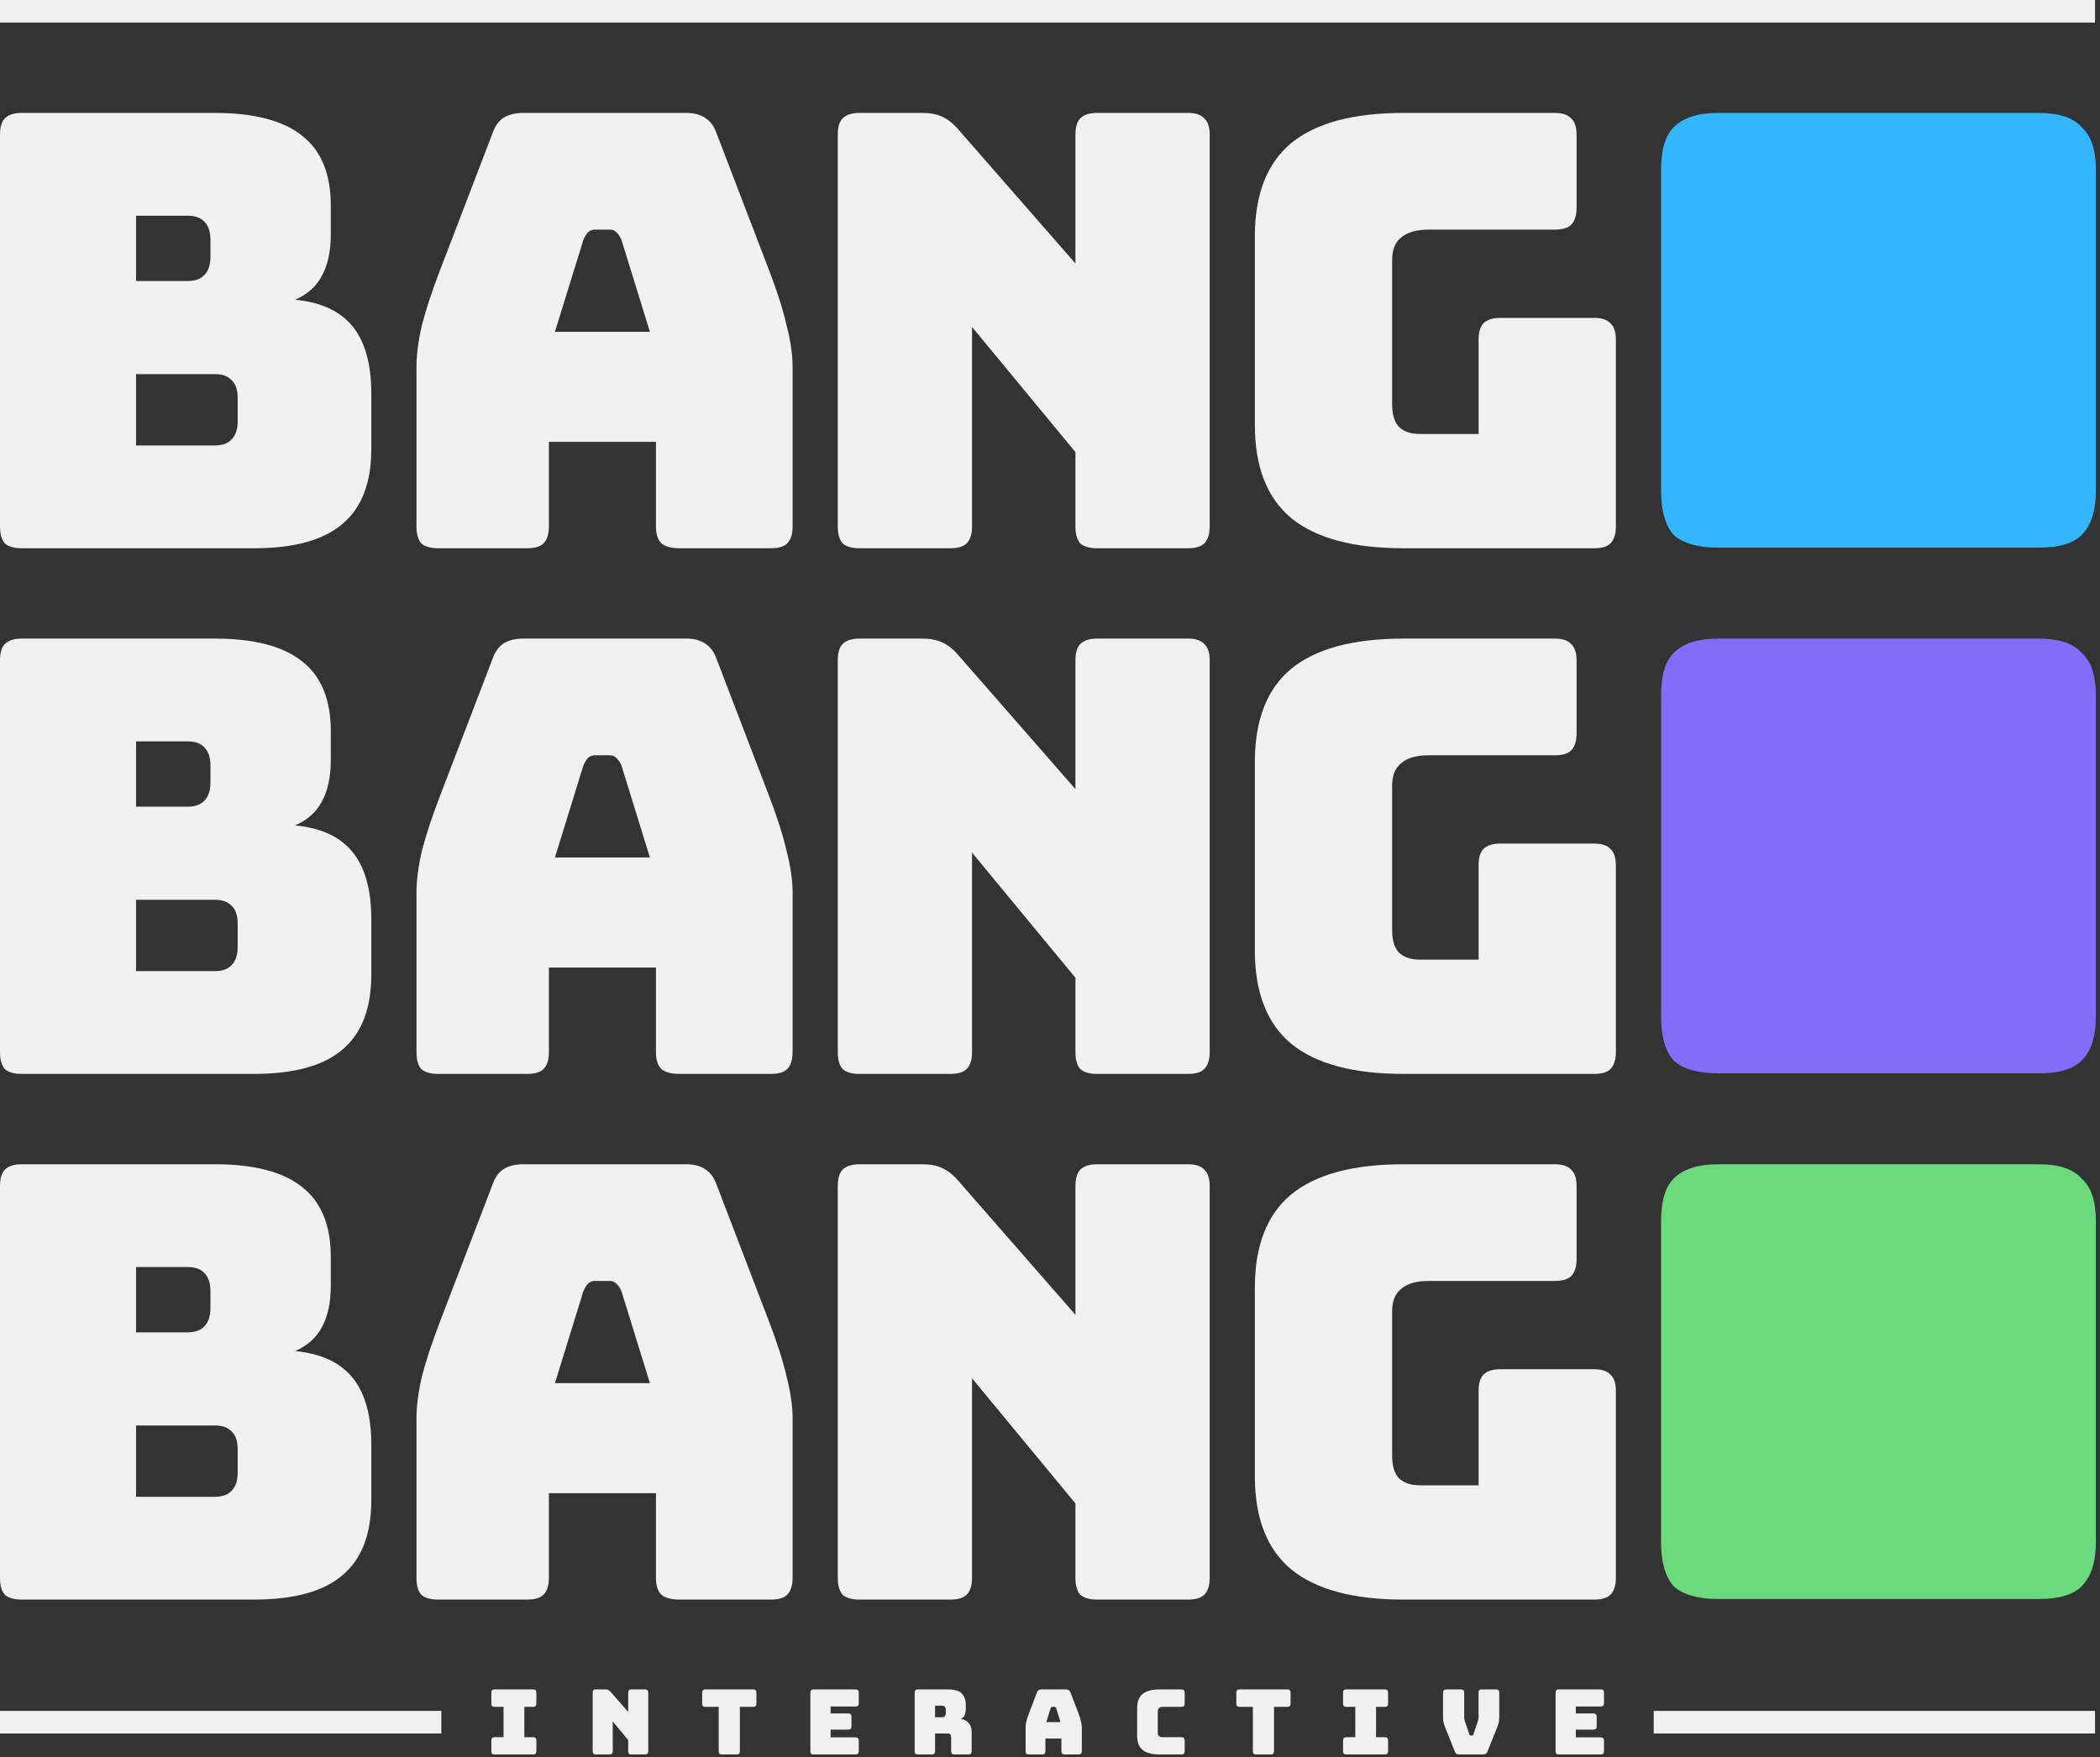 <svg xmlns="http://www.w3.org/2000/svg" fill="none" viewBox="0 0 423 354" height="354" width="423">
<rect x="0" y="0" width="423" height="354" fill="#333333" stroke="none"/>
<rect fill="#F1F1F1" height="4.55" width="422"></rect>
<path fill="#F1F1F1" d="M51.159 110.451H4.385C2.842 110.451 1.705 110.126 0.974 109.476C0.325 108.745 0 107.609 0 106.066V27.134C0 25.591 0.325 24.495 0.974 23.846C1.705 23.115 2.842 22.749 4.385 22.749H43.242C51.2 22.749 57.087 24.292 60.904 27.378C64.72 30.383 66.629 35.052 66.629 41.386V47.233C66.629 50.643 66.02 53.445 64.802 55.637C63.665 57.749 61.878 59.332 59.442 60.388C64.639 60.875 68.496 62.662 71.014 65.747C73.531 68.833 74.79 73.34 74.79 79.268V90.474C74.79 97.296 72.841 102.33 68.943 105.578C65.126 108.827 59.198 110.451 51.159 110.451ZM27.407 43.457V56.612H37.76C39.303 56.612 40.44 56.206 41.171 55.394C41.983 54.582 42.389 53.364 42.389 51.739V48.329C42.389 46.705 41.983 45.487 41.171 44.675C40.44 43.863 39.303 43.457 37.76 43.457H27.407ZM27.407 75.37V89.743H43.242C44.785 89.743 45.921 89.337 46.652 88.525C47.464 87.713 47.87 86.495 47.87 84.871V80.121C47.87 78.496 47.464 77.319 46.652 76.588C45.921 75.776 44.785 75.37 43.242 75.37H27.407Z"></path>
<path fill="#F1F1F1" d="M117.508 48.329L111.784 66.844H130.907L125.182 48.329C124.858 47.598 124.492 47.07 124.086 46.745C123.761 46.421 123.355 46.258 122.868 46.258H119.823C119.336 46.258 118.889 46.421 118.483 46.745C118.158 47.07 117.833 47.598 117.508 48.329ZM110.565 106.066C110.565 107.609 110.2 108.745 109.469 109.476C108.82 110.126 107.723 110.451 106.18 110.451H88.275C86.732 110.451 85.595 110.126 84.864 109.476C84.215 108.745 83.89 107.609 83.89 106.066V73.909C83.89 71.472 84.255 68.671 84.986 65.504C85.798 62.337 87.016 58.642 88.64 54.419L99.237 26.769C99.725 25.389 100.455 24.373 101.43 23.724C102.486 23.074 103.825 22.749 105.45 22.749H138.216C139.759 22.749 141.017 23.074 141.992 23.724C143.047 24.373 143.819 25.389 144.306 26.769L154.903 54.419C156.527 58.642 157.705 62.337 158.436 65.504C159.248 68.671 159.654 71.472 159.654 73.909V106.066C159.654 107.609 159.288 108.745 158.558 109.476C157.908 110.126 156.812 110.451 155.269 110.451H136.876C135.252 110.451 134.034 110.126 133.222 109.476C132.491 108.745 132.125 107.609 132.125 106.066V89.013H110.565V106.066Z"></path>
<path fill="#F1F1F1" d="M191.41 110.451H173.139C171.596 110.451 170.459 110.126 169.728 109.476C169.079 108.745 168.754 107.609 168.754 106.066V27.134C168.754 25.591 169.079 24.495 169.728 23.846C170.459 23.115 171.596 22.749 173.139 22.749H185.807C187.35 22.749 188.649 22.993 189.705 23.48C190.842 23.967 191.938 24.82 192.994 26.038L216.624 53.079V27.134C216.624 25.591 216.949 24.495 217.599 23.846C218.33 23.115 219.466 22.749 221.009 22.749H239.28C240.823 22.749 241.92 23.115 242.569 23.846C243.3 24.495 243.665 25.591 243.665 27.134V106.066C243.665 107.609 243.3 108.745 242.569 109.476C241.92 110.126 240.823 110.451 239.28 110.451H221.009C219.466 110.451 218.33 110.126 217.599 109.476C216.949 108.745 216.624 107.609 216.624 106.066V91.083L195.795 65.869V106.066C195.795 107.609 195.43 108.745 194.699 109.476C194.049 110.126 192.953 110.451 191.41 110.451Z"></path>
<path fill="#F1F1F1" d="M321.099 110.451H282.729C272.579 110.451 265.027 108.421 260.073 104.36C255.201 100.3 252.765 94.047 252.765 85.602V47.598C252.765 39.153 255.201 32.9 260.073 28.84C265.027 24.779 272.579 22.749 282.729 22.749H313.181C314.724 22.749 315.82 23.115 316.47 23.846C317.201 24.495 317.566 25.591 317.566 27.134V41.873C317.566 43.416 317.201 44.553 316.47 45.284C315.82 45.933 314.724 46.258 313.181 46.258H287.845C285.328 46.258 283.46 46.786 282.242 47.842C281.024 48.816 280.415 50.318 280.415 52.349V81.46C280.415 83.491 280.862 84.993 281.755 85.967C282.729 86.942 284.15 87.429 286.018 87.429H297.833V68.427C297.833 66.884 298.158 65.788 298.808 65.138C299.539 64.407 300.676 64.042 302.218 64.042H321.099C322.642 64.042 323.738 64.407 324.387 65.138C325.118 65.788 325.484 66.884 325.484 68.427V106.066C325.484 107.609 325.118 108.745 324.387 109.476C323.738 110.126 322.642 110.451 321.099 110.451Z"></path>
<path fill="#33B5FF" d="M410.66 110.334H346.09C342.042 110.334 339.058 109.485 337.14 107.786C335.435 105.875 334.583 102.903 334.583 98.869V34.215C334.583 30.181 335.435 27.314 337.14 25.616C339.058 23.705 342.042 22.749 346.09 22.749H410.66C414.709 22.749 417.586 23.705 419.291 25.616C421.209 27.314 422.168 30.181 422.168 34.215V98.869C422.168 102.903 421.209 105.875 419.291 107.786C417.586 109.485 414.709 110.334 410.66 110.334Z"></path>
<path fill="#F1F1F1" d="M51.159 216.352H4.385C2.842 216.352 1.705 216.027 0.974 215.377C0.325 214.646 0 213.509 0 211.966V133.035C0 131.492 0.325 130.396 0.974 129.746C1.705 129.016 2.842 128.65 4.385 128.65H43.242C51.2 128.65 57.087 130.193 60.904 133.279C64.72 136.283 66.629 140.953 66.629 147.287V153.133C66.629 156.544 66.02 159.346 64.802 161.538C63.665 163.65 61.878 165.233 59.442 166.289C64.639 166.776 68.496 168.562 71.014 171.648C73.531 174.734 74.79 179.241 74.79 185.169V196.375C74.79 203.196 72.841 208.231 68.943 211.479C65.126 214.727 59.198 216.352 51.159 216.352ZM27.407 149.357V162.513H37.76C39.303 162.513 40.44 162.107 41.171 161.295C41.983 160.483 42.389 159.264 42.389 157.64V154.23C42.389 152.606 41.983 151.388 41.171 150.576C40.44 149.763 39.303 149.357 37.76 149.357H27.407ZM27.407 181.271V195.644H43.242C44.785 195.644 45.921 195.238 46.652 194.426C47.464 193.614 47.87 192.396 47.87 190.772V186.021C47.87 184.397 47.464 183.22 46.652 182.489C45.921 181.677 44.785 181.271 43.242 181.271H27.407Z"></path>
<path fill="#F1F1F1" d="M117.508 154.23L111.784 172.744H130.907L125.182 154.23C124.858 153.499 124.492 152.971 124.086 152.646C123.761 152.321 123.355 152.159 122.868 152.159H119.823C119.336 152.159 118.889 152.321 118.483 152.646C118.158 152.971 117.833 153.499 117.508 154.23ZM110.565 211.966C110.565 213.509 110.2 214.646 109.469 215.377C108.82 216.027 107.723 216.352 106.18 216.352H88.275C86.732 216.352 85.595 216.027 84.864 215.377C84.215 214.646 83.89 213.509 83.89 211.966V179.809C83.89 177.373 84.255 174.572 84.986 171.405C85.798 168.238 87.016 164.543 88.64 160.32L99.237 132.67C99.725 131.289 100.455 130.274 101.43 129.625C102.486 128.975 103.825 128.65 105.45 128.65H138.216C139.759 128.65 141.017 128.975 141.992 129.625C143.047 130.274 143.819 131.289 144.306 132.67L154.903 160.32C156.527 164.543 157.705 168.238 158.436 171.405C159.248 174.572 159.654 177.373 159.654 179.809V211.966C159.654 213.509 159.288 214.646 158.558 215.377C157.908 216.027 156.812 216.352 155.269 216.352H136.876C135.252 216.352 134.034 216.027 133.222 215.377C132.491 214.646 132.125 213.509 132.125 211.966V194.913H110.565V211.966Z"></path>
<path fill="#F1F1F1" d="M191.41 216.352H173.139C171.596 216.352 170.459 216.027 169.728 215.377C169.079 214.646 168.754 213.509 168.754 211.966V133.035C168.754 131.492 169.079 130.396 169.728 129.746C170.459 129.016 171.596 128.65 173.139 128.65H185.807C187.35 128.65 188.649 128.894 189.705 129.381C190.842 129.868 191.938 130.721 192.994 131.939L216.624 158.98V133.035C216.624 131.492 216.949 130.396 217.599 129.746C218.33 129.016 219.466 128.65 221.009 128.65H239.28C240.823 128.65 241.92 129.016 242.569 129.746C243.3 130.396 243.665 131.492 243.665 133.035V211.966C243.665 213.509 243.3 214.646 242.569 215.377C241.92 216.027 240.823 216.352 239.28 216.352H221.009C219.466 216.352 218.33 216.027 217.599 215.377C216.949 214.646 216.624 213.509 216.624 211.966V196.984L195.795 171.77V211.966C195.795 213.509 195.43 214.646 194.699 215.377C194.049 216.027 192.953 216.352 191.41 216.352Z"></path>
<path fill="#F1F1F1" d="M321.099 216.352H282.729C272.579 216.352 265.027 214.321 260.073 210.261C255.201 206.201 252.765 199.948 252.765 191.503V153.499C252.765 145.054 255.201 138.801 260.073 134.741C265.027 130.68 272.579 128.65 282.729 128.65H313.181C314.724 128.65 315.82 129.016 316.47 129.746C317.201 130.396 317.566 131.492 317.566 133.035V147.774C317.566 149.317 317.201 150.454 316.47 151.185C315.82 151.834 314.724 152.159 313.181 152.159H287.845C285.328 152.159 283.46 152.687 282.242 153.743C281.024 154.717 280.415 156.219 280.415 158.249V187.361C280.415 189.391 280.862 190.894 281.755 191.868C282.729 192.843 284.15 193.33 286.018 193.33H297.833V174.328C297.833 172.785 298.158 171.689 298.808 171.039C299.539 170.308 300.676 169.943 302.218 169.943H321.099C322.642 169.943 323.738 170.308 324.387 171.039C325.118 171.689 325.484 172.785 325.484 174.328V211.966C325.484 213.509 325.118 214.646 324.387 215.377C323.738 216.027 322.642 216.352 321.099 216.352Z"></path>
<path fill="#816DF8" d="M410.66 216.235H346.09C342.042 216.235 339.058 215.386 337.14 213.687C335.435 211.776 334.583 208.804 334.583 204.769V140.116C334.583 136.082 335.435 133.215 337.14 131.517C339.058 129.606 342.042 128.65 346.09 128.65H410.66C414.709 128.65 417.586 129.606 419.291 131.517C421.209 133.215 422.168 136.082 422.168 140.116V204.769C422.168 208.804 421.209 211.776 419.291 213.687C417.586 215.386 414.709 216.235 410.66 216.235Z"></path>
<path fill="#F1F1F1" d="M51.159 322.252H4.385C2.842 322.252 1.705 321.927 0.974 321.278C0.325 320.547 0 319.41 0 317.867V238.936C0 237.393 0.325 236.297 0.974 235.647C1.705 234.916 2.842 234.551 4.385 234.551H43.242C51.2 234.551 57.087 236.094 60.904 239.18C64.72 242.184 66.629 246.854 66.629 253.188V259.034C66.629 262.445 66.02 265.246 64.802 267.439C63.665 269.55 61.878 271.134 59.442 272.189C64.639 272.677 68.496 274.463 71.014 277.549C73.531 280.635 74.79 285.142 74.79 291.07V302.276C74.79 309.097 72.841 314.132 68.943 317.38C65.126 320.628 59.198 322.252 51.159 322.252ZM27.407 255.258V268.413H37.76C39.303 268.413 40.44 268.007 41.171 267.195C41.983 266.383 42.389 265.165 42.389 263.541V260.131C42.389 258.506 41.983 257.288 41.171 256.476C40.44 255.664 39.303 255.258 37.76 255.258H27.407ZM27.407 287.172V301.545H43.242C44.785 301.545 45.921 301.139 46.652 300.327C47.464 299.515 47.87 298.297 47.87 296.673V291.922C47.87 290.298 47.464 289.121 46.652 288.39C45.921 287.578 44.785 287.172 43.242 287.172H27.407Z"></path>
<path fill="#F1F1F1" d="M117.508 260.131L111.784 278.645H130.907L125.182 260.131C124.858 259.4 124.492 258.872 124.086 258.547C123.761 258.222 123.355 258.06 122.868 258.06H119.823C119.336 258.06 118.889 258.222 118.483 258.547C118.158 258.872 117.833 259.4 117.508 260.131ZM110.565 317.867C110.565 319.41 110.2 320.547 109.469 321.278C108.82 321.927 107.723 322.252 106.18 322.252H88.275C86.732 322.252 85.595 321.927 84.864 321.278C84.215 320.547 83.89 319.41 83.89 317.867V285.71C83.89 283.274 84.255 280.472 84.986 277.305C85.798 274.138 87.016 270.444 88.64 266.221L99.237 238.571C99.725 237.19 100.455 236.175 101.43 235.525C102.486 234.876 103.825 234.551 105.45 234.551H138.216C139.759 234.551 141.017 234.876 141.992 235.525C143.047 236.175 143.819 237.19 144.306 238.571L154.903 266.221C156.527 270.444 157.705 274.138 158.436 277.305C159.248 280.472 159.654 283.274 159.654 285.71V317.867C159.654 319.41 159.288 320.547 158.558 321.278C157.908 321.927 156.812 322.252 155.269 322.252H136.876C135.252 322.252 134.034 321.927 133.222 321.278C132.491 320.547 132.125 319.41 132.125 317.867V300.814H110.565V317.867Z"></path>
<path fill="#F1F1F1" d="M191.41 322.252H173.139C171.596 322.252 170.459 321.927 169.728 321.278C169.079 320.547 168.754 319.41 168.754 317.867V238.936C168.754 237.393 169.079 236.297 169.728 235.647C170.459 234.916 171.596 234.551 173.139 234.551H185.807C187.35 234.551 188.649 234.795 189.705 235.282C190.842 235.769 191.938 236.622 192.994 237.84L216.624 264.881V238.936C216.624 237.393 216.949 236.297 217.599 235.647C218.33 234.916 219.466 234.551 221.009 234.551H239.28C240.823 234.551 241.92 234.916 242.569 235.647C243.3 236.297 243.665 237.393 243.665 238.936V317.867C243.665 319.41 243.3 320.547 242.569 321.278C241.92 321.927 240.823 322.252 239.28 322.252H221.009C219.466 322.252 218.33 321.927 217.599 321.278C216.949 320.547 216.624 319.41 216.624 317.867V302.885L195.795 277.671V317.867C195.795 319.41 195.43 320.547 194.699 321.278C194.049 321.927 192.953 322.252 191.41 322.252Z"></path>
<path fill="#F1F1F1" d="M321.099 322.252H282.729C272.579 322.252 265.027 320.222 260.073 316.162C255.201 312.102 252.765 305.849 252.765 297.404V259.4C252.765 250.954 255.201 244.702 260.073 240.641C265.027 236.581 272.579 234.551 282.729 234.551H313.181C314.724 234.551 315.82 234.916 316.47 235.647C317.201 236.297 317.566 237.393 317.566 238.936V253.675C317.566 255.218 317.201 256.354 316.47 257.085C315.82 257.735 314.724 258.06 313.181 258.06H287.845C285.328 258.06 283.46 258.588 282.242 259.643C281.024 260.618 280.415 262.12 280.415 264.15V293.262C280.415 295.292 280.862 296.795 281.755 297.769C282.729 298.743 284.15 299.231 286.018 299.231H297.833V280.229C297.833 278.686 298.158 277.59 298.808 276.94C299.539 276.209 300.676 275.844 302.218 275.844H321.099C322.642 275.844 323.738 276.209 324.387 276.94C325.118 277.59 325.484 278.686 325.484 280.229V317.867C325.484 319.41 325.118 320.547 324.387 321.278C323.738 321.927 322.642 322.252 321.099 322.252Z"></path>
<path fill="#6ADA7C" d="M410.66 322.136H346.09C342.042 322.136 339.058 321.287 337.14 319.588C335.435 317.677 334.583 314.704 334.583 310.67V246.017C334.583 241.982 335.435 239.116 337.14 237.417C339.058 235.506 342.042 234.551 346.09 234.551H410.66C414.709 234.551 417.586 235.506 419.291 237.417C421.209 239.116 422.168 241.982 422.168 246.017V310.67C422.168 314.704 421.209 317.677 419.291 319.588C417.586 321.287 414.709 322.136 410.66 322.136Z"></path>
<rect fill="#F1F1F1" height="4.55" width="88.9" y="344.677"></rect>
<path fill="#F1F1F1" d="M99.629 353.452C99.398 353.452 99.228 353.403 99.119 353.306C99.022 353.197 98.973 353.027 98.973 352.797V350.631C98.973 350.4 99.022 350.237 99.119 350.139C99.228 350.03 99.398 349.976 99.629 349.976H101.43V343.861H99.629C99.398 343.861 99.228 343.812 99.119 343.715C99.022 343.606 98.973 343.436 98.973 343.205V341.003C98.973 340.773 99.022 340.609 99.119 340.512C99.228 340.403 99.398 340.348 99.629 340.348H107.381C107.612 340.348 107.776 340.403 107.873 340.512C107.982 340.609 108.037 340.773 108.037 341.003V343.205C108.037 343.436 107.982 343.606 107.873 343.715C107.776 343.812 107.612 343.861 107.381 343.861H105.616V349.976H107.381C107.612 349.976 107.776 350.03 107.873 350.139C107.982 350.237 108.037 350.4 108.037 350.631V352.797C108.037 353.027 107.982 353.197 107.873 353.306C107.776 353.403 107.612 353.452 107.381 353.452H99.629ZM122.769 353.452H120.039C119.808 353.452 119.638 353.403 119.529 353.306C119.432 353.197 119.383 353.027 119.383 352.797V341.003C119.383 340.773 119.432 340.609 119.529 340.512C119.638 340.403 119.808 340.348 120.039 340.348H121.931C122.162 340.348 122.356 340.385 122.514 340.457C122.684 340.53 122.847 340.658 123.005 340.84L126.536 344.88V341.003C126.536 340.773 126.584 340.609 126.681 340.512C126.791 340.403 126.96 340.348 127.191 340.348H129.921C130.151 340.348 130.315 340.403 130.412 340.512C130.521 340.609 130.576 340.773 130.576 341.003V352.797C130.576 353.027 130.521 353.197 130.412 353.306C130.315 353.403 130.151 353.452 129.921 353.452H127.191C126.96 353.452 126.791 353.403 126.681 353.306C126.584 353.197 126.536 353.027 126.536 352.797V350.558L123.424 346.791V352.797C123.424 353.027 123.369 353.197 123.26 353.306C123.163 353.403 122.999 353.452 122.769 353.452ZM148.374 353.452H145.426C145.195 353.452 145.025 353.403 144.916 353.306C144.819 353.197 144.77 353.027 144.77 352.797V343.861H142.095C141.865 343.861 141.695 343.812 141.585 343.715C141.488 343.606 141.44 343.436 141.44 343.205V341.003C141.44 340.773 141.488 340.609 141.585 340.512C141.695 340.403 141.865 340.348 142.095 340.348H151.704C151.935 340.348 152.099 340.403 152.196 340.512C152.305 340.609 152.36 340.773 152.36 341.003V343.205C152.36 343.436 152.305 343.606 152.196 343.715C152.099 343.812 151.935 343.861 151.704 343.861H149.029V352.797C149.029 353.027 148.974 353.197 148.865 353.306C148.768 353.403 148.604 353.452 148.374 353.452ZM172.329 353.452H163.884C163.654 353.452 163.484 353.403 163.375 353.306C163.278 353.197 163.229 353.027 163.229 352.797V341.003C163.229 340.773 163.278 340.609 163.375 340.512C163.484 340.403 163.654 340.348 163.884 340.348H172.329C172.559 340.348 172.723 340.403 172.82 340.512C172.93 340.609 172.984 340.773 172.984 341.003V343.133C172.984 343.363 172.93 343.533 172.82 343.642C172.723 343.739 172.559 343.788 172.329 343.788H167.306V345.189H170.855C171.085 345.189 171.249 345.244 171.346 345.353C171.455 345.45 171.51 345.614 171.51 345.844V347.792C171.51 348.022 171.455 348.192 171.346 348.301C171.249 348.398 171.085 348.447 170.855 348.447H167.306V350.012H172.329C172.559 350.012 172.723 350.067 172.82 350.176C172.93 350.273 172.984 350.437 172.984 350.667V352.797C172.984 353.027 172.93 353.197 172.82 353.306C172.723 353.403 172.559 353.452 172.329 353.452ZM188.35 343.624V345.954H189.715C190.03 345.954 190.243 345.875 190.352 345.717C190.461 345.547 190.516 345.341 190.516 345.098V344.479C190.516 344.237 190.461 344.037 190.352 343.879C190.243 343.709 190.03 343.624 189.715 343.624H188.35ZM187.695 353.452H184.892C184.661 353.452 184.492 353.403 184.382 353.306C184.285 353.197 184.237 353.027 184.237 352.797V341.003C184.237 340.773 184.285 340.609 184.382 340.512C184.492 340.403 184.661 340.348 184.892 340.348H190.952C192.311 340.348 193.246 340.633 193.755 341.204C194.277 341.762 194.538 342.49 194.538 343.387V344.225C194.538 344.734 194.459 345.171 194.301 345.535C194.155 345.887 193.895 346.142 193.518 346.299C194.174 346.372 194.701 346.639 195.102 347.1C195.514 347.561 195.721 348.174 195.721 348.938V352.797C195.721 353.027 195.666 353.197 195.557 353.306C195.46 353.403 195.296 353.452 195.065 353.452H192.245C192.014 353.452 191.844 353.403 191.735 353.306C191.638 353.197 191.589 353.027 191.589 352.797V350.012C191.589 349.745 191.535 349.551 191.426 349.43C191.328 349.296 191.153 349.23 190.898 349.23H188.35V352.797C188.35 353.027 188.295 353.197 188.186 353.306C188.089 353.403 187.925 353.452 187.695 353.452ZM211.612 344.17L210.756 346.936H213.614L212.758 344.17C212.71 344.061 212.655 343.982 212.595 343.933C212.546 343.885 212.485 343.861 212.413 343.861H211.958C211.885 343.861 211.818 343.885 211.757 343.933C211.709 343.982 211.66 344.061 211.612 344.17ZM210.574 352.797C210.574 353.027 210.52 353.197 210.411 353.306C210.314 353.403 210.15 353.452 209.919 353.452H207.244C207.013 353.452 206.843 353.403 206.734 353.306C206.637 353.197 206.589 353.027 206.589 352.797V347.992C206.589 347.628 206.643 347.209 206.752 346.736C206.874 346.263 207.056 345.711 207.298 345.08L208.882 340.949C208.955 340.742 209.064 340.591 209.209 340.494C209.367 340.397 209.567 340.348 209.81 340.348H214.706C214.936 340.348 215.124 340.397 215.27 340.494C215.428 340.591 215.543 340.742 215.616 340.949L217.199 345.08C217.442 345.711 217.618 346.263 217.727 346.736C217.848 347.209 217.909 347.628 217.909 347.992V352.797C217.909 353.027 217.854 353.197 217.745 353.306C217.648 353.403 217.484 353.452 217.254 353.452H214.505C214.263 353.452 214.081 353.403 213.959 353.306C213.85 353.197 213.796 353.027 213.796 352.797V350.249H210.574V352.797ZM237.973 353.452H233.532C232.016 353.452 230.887 353.148 230.147 352.542C229.419 351.935 229.055 351.001 229.055 349.739V344.079C229.055 342.817 229.419 341.883 230.147 341.276C230.887 340.658 232.016 340.348 233.532 340.348H237.973C238.204 340.348 238.367 340.403 238.464 340.512C238.574 340.609 238.628 340.773 238.628 341.003V343.205C238.628 343.436 238.574 343.606 238.464 343.715C238.367 343.812 238.204 343.861 237.973 343.861H234.315C233.939 343.861 233.66 343.94 233.478 344.097C233.296 344.243 233.205 344.467 233.205 344.771V349.102C233.205 349.405 233.296 349.63 233.478 349.775C233.66 349.909 233.939 349.976 234.315 349.976H237.973C238.204 349.976 238.367 350.03 238.464 350.139C238.574 350.237 238.628 350.4 238.628 350.631V352.797C238.628 353.027 238.574 353.197 238.464 353.306C238.367 353.403 238.204 353.452 237.973 353.452ZM255.971 353.452H253.023C252.792 353.452 252.622 353.403 252.513 353.306C252.416 353.197 252.368 353.027 252.368 352.797V343.861H249.692C249.462 343.861 249.292 343.812 249.183 343.715C249.086 343.606 249.037 343.436 249.037 343.205V341.003C249.037 340.773 249.086 340.609 249.183 340.512C249.292 340.403 249.462 340.348 249.692 340.348H259.302C259.532 340.348 259.696 340.403 259.793 340.512C259.902 340.609 259.957 340.773 259.957 341.003V343.205C259.957 343.436 259.902 343.606 259.793 343.715C259.696 343.812 259.532 343.861 259.302 343.861H256.626V352.797C256.626 353.027 256.572 353.197 256.462 353.306C256.365 353.403 256.202 353.452 255.971 353.452ZM271.19 353.452C270.96 353.452 270.79 353.403 270.681 353.306C270.584 353.197 270.535 353.027 270.535 352.797V350.631C270.535 350.4 270.584 350.237 270.681 350.139C270.79 350.03 270.96 349.976 271.19 349.976H272.992V343.861H271.19C270.96 343.861 270.79 343.812 270.681 343.715C270.584 343.606 270.535 343.436 270.535 343.205V341.003C270.535 340.773 270.584 340.609 270.681 340.512C270.79 340.403 270.96 340.348 271.19 340.348H278.943C279.174 340.348 279.338 340.403 279.435 340.512C279.544 340.609 279.599 340.773 279.599 341.003V343.205C279.599 343.436 279.544 343.606 279.435 343.715C279.338 343.812 279.174 343.861 278.943 343.861H277.178V349.976H278.943C279.174 349.976 279.338 350.03 279.435 350.139C279.544 350.237 279.599 350.4 279.599 350.631V352.797C279.599 353.027 279.544 353.197 279.435 353.306C279.338 353.403 279.174 353.452 278.943 353.452H271.19ZM298.698 353.452H293.966C293.736 353.452 293.542 353.409 293.384 353.324C293.238 353.239 293.123 353.082 293.038 352.851L291.255 348.392C291.146 348.125 291.055 347.895 290.982 347.701C290.909 347.494 290.848 347.3 290.8 347.118C290.751 346.936 290.715 346.748 290.691 346.554C290.678 346.348 290.672 346.099 290.672 345.808V341.003C290.672 340.773 290.721 340.609 290.818 340.512C290.927 340.403 291.097 340.348 291.328 340.348H294.221C294.452 340.348 294.628 340.403 294.749 340.512C294.87 340.609 294.931 340.773 294.931 341.003V346.026C294.931 346.148 294.943 346.269 294.967 346.39C294.992 346.512 295.028 346.639 295.077 346.773L295.932 349.321C295.968 349.442 296.011 349.527 296.059 349.575C296.108 349.612 296.181 349.63 296.278 349.63H296.478C296.575 349.63 296.648 349.612 296.696 349.575C296.745 349.527 296.787 349.442 296.824 349.321L297.679 346.754C297.728 346.621 297.764 346.494 297.788 346.372C297.813 346.251 297.825 346.13 297.825 346.008V341.003C297.825 340.773 297.873 340.609 297.97 340.512C298.08 340.403 298.249 340.348 298.48 340.348H301.337C301.568 340.348 301.732 340.403 301.829 340.512C301.938 340.609 301.992 340.773 301.992 341.003V345.808C301.992 346.099 301.98 346.348 301.956 346.554C301.944 346.748 301.914 346.936 301.865 347.118C301.816 347.3 301.756 347.494 301.683 347.701C301.61 347.895 301.519 348.125 301.41 348.392L299.626 352.851C299.542 353.082 299.42 353.239 299.262 353.324C299.117 353.409 298.929 353.452 298.698 353.452ZM322.439 353.452H313.994C313.764 353.452 313.594 353.403 313.485 353.306C313.388 353.197 313.339 353.027 313.339 352.797V341.003C313.339 340.773 313.388 340.609 313.485 340.512C313.594 340.403 313.764 340.348 313.994 340.348H322.439C322.669 340.348 322.833 340.403 322.93 340.512C323.04 340.609 323.094 340.773 323.094 341.003V343.133C323.094 343.363 323.04 343.533 322.93 343.642C322.833 343.739 322.669 343.788 322.439 343.788H317.416V345.189H320.965C321.195 345.189 321.359 345.244 321.456 345.353C321.565 345.45 321.62 345.614 321.62 345.844V347.792C321.62 348.022 321.565 348.192 321.456 348.301C321.359 348.398 321.195 348.447 320.965 348.447H317.416V350.012H322.439C322.669 350.012 322.833 350.067 322.93 350.176C323.04 350.273 323.094 350.437 323.094 350.667V352.797C323.094 353.027 323.04 353.197 322.93 353.306C322.833 353.403 322.669 353.452 322.439 353.452Z"></path>
<rect fill="#F1F1F1" height="4.55" width="88.9" y="344.677" x="333.1"></rect>
</svg>
